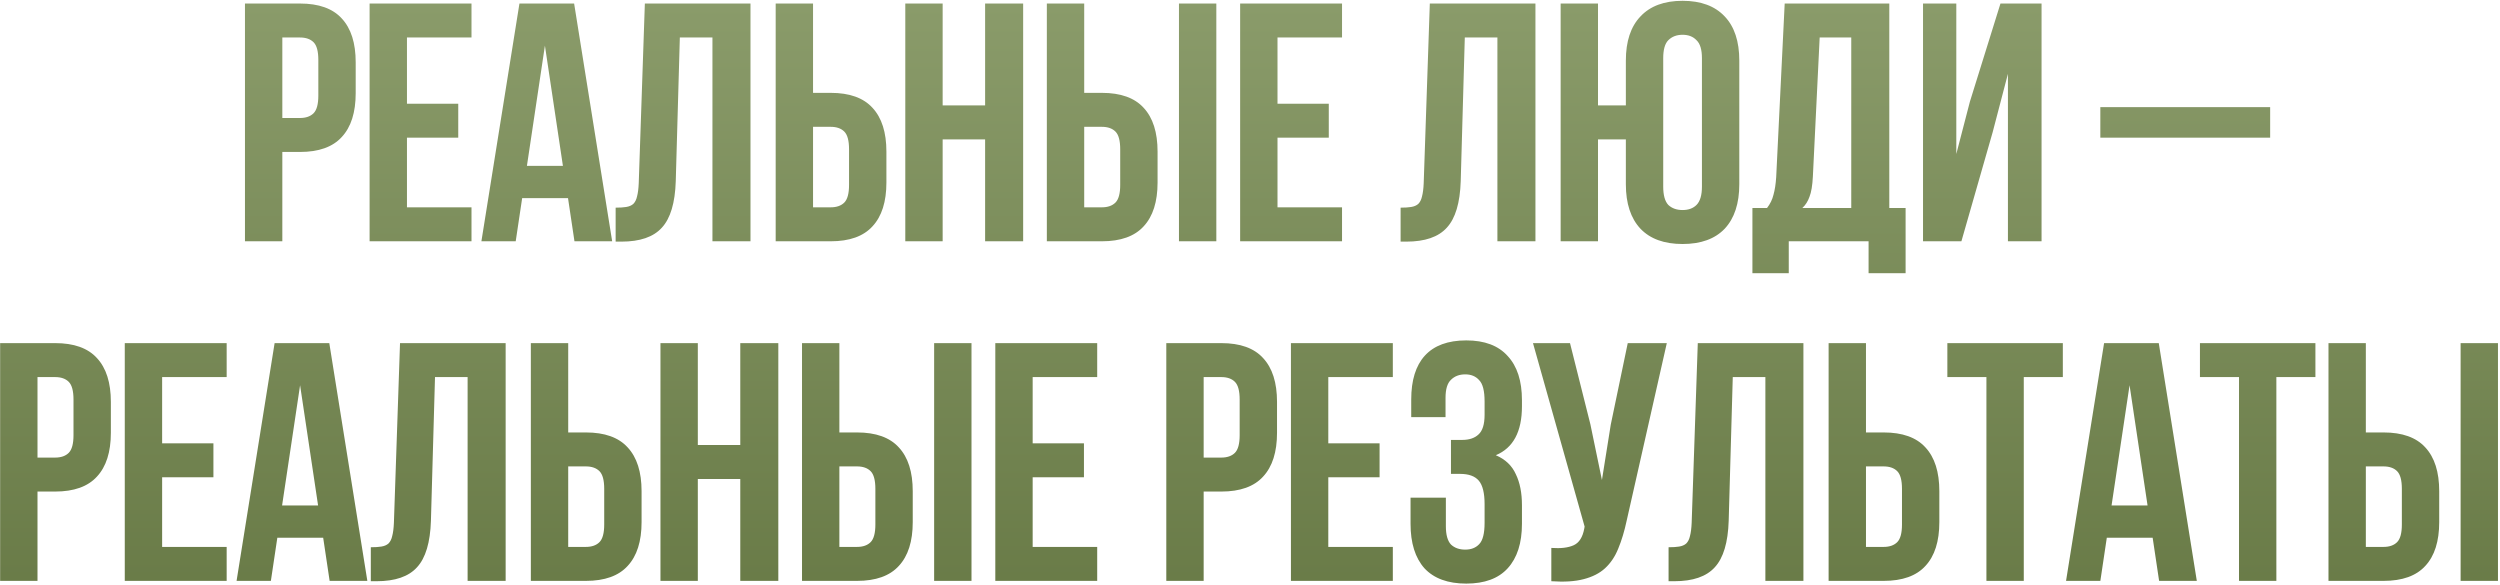 <?xml version="1.0" encoding="UTF-8"?> <svg xmlns="http://www.w3.org/2000/svg" width="1119" height="262" viewBox="0 0 1119 262" fill="none"><path d="M134.276 1.581C142.688 1.581 148.921 3.81 152.975 8.27C157.131 12.729 159.208 19.266 159.208 27.881V41.716C159.208 50.331 157.131 56.868 152.975 61.327C148.921 65.787 142.688 68.016 134.276 68.016H126.37V108H109.647V1.581H134.276ZM126.37 16.783V52.814H134.276C136.911 52.814 138.938 52.104 140.357 50.685C141.776 49.266 142.485 46.631 142.485 42.78V26.817C142.485 22.966 141.776 20.331 140.357 18.912C138.938 17.493 136.911 16.783 134.276 16.783H126.37ZM182.157 46.429H205.113V61.631H182.157V92.797H211.042V108H165.434V1.581H211.042V16.783H182.157V46.429ZM274.006 108H257.131L254.243 88.692H233.719L230.831 108H215.476L232.503 1.581H256.979L274.006 108ZM235.848 74.249H251.962L243.905 20.432L235.848 74.249ZM275.561 92.949C277.487 92.949 279.058 92.847 280.274 92.645C281.591 92.442 282.656 91.986 283.466 91.276C284.277 90.466 284.835 89.351 285.139 87.932C285.544 86.412 285.798 84.435 285.899 82.003L288.635 1.581H335.916V108H318.889V16.783H304.294L302.47 81.091C302.166 90.82 300.088 97.763 296.237 101.918C292.487 106.074 286.456 108.152 278.146 108.152H275.561V92.949ZM347.195 108V1.581H363.918V41.564H371.824C380.236 41.564 386.469 43.794 390.523 48.253C394.679 52.712 396.756 59.249 396.756 67.864V81.699C396.756 90.314 394.679 96.851 390.523 101.31C386.469 105.77 380.236 108 371.824 108H347.195ZM371.824 92.797C374.459 92.797 376.486 92.087 377.905 90.668C379.324 89.249 380.033 86.614 380.033 82.763V66.8C380.033 62.949 379.324 60.314 377.905 58.895C376.486 57.476 374.459 56.766 371.824 56.766H363.918V92.797H371.824ZM421.932 108H405.209V1.581H421.932V47.189H440.936V1.581H457.963V108H440.936V62.391H421.932V108ZM468.568 108V1.581H485.291V41.564H493.196C501.608 41.564 507.841 43.794 511.895 48.253C516.051 52.712 518.128 59.249 518.128 67.864V81.699C518.128 90.314 516.051 96.851 511.895 101.31C507.841 105.77 501.608 108 493.196 108H468.568ZM493.196 92.797C495.831 92.797 497.858 92.087 499.277 90.668C500.696 89.249 501.405 86.614 501.405 82.763V66.8C501.405 62.949 500.696 60.314 499.277 58.895C497.858 57.476 495.831 56.766 493.196 56.766H485.291V92.797H493.196ZM527.706 108V1.581H544.429V108H527.706ZM571.809 46.429H594.765V61.631H571.809V92.797H600.694V108H555.086V1.581H600.694V16.783H571.809V46.429ZM626.91 92.949C628.835 92.949 630.406 92.847 631.622 92.645C632.94 92.442 634.004 91.986 634.815 91.276C635.626 90.466 636.183 89.351 636.487 87.932C636.893 86.412 637.146 84.435 637.247 82.003L639.984 1.581H687.264V108H670.237V16.783H655.643L653.818 81.091C653.514 90.82 651.437 97.763 647.585 101.918C643.835 106.074 637.805 108.152 629.494 108.152H626.91V92.949ZM727.733 62.391H715.267V108H698.544V1.581H715.267V47.189H727.733V27.121C727.733 18.506 729.912 11.918 734.27 7.358C738.628 2.696 744.912 0.364 753.122 0.364C761.331 0.364 767.615 2.696 771.973 7.358C776.331 11.918 778.51 18.506 778.51 27.121V82.459C778.51 91.074 776.331 97.712 771.973 102.375C767.615 106.935 761.331 109.216 753.122 109.216C744.912 109.216 738.628 106.935 734.27 102.375C729.912 97.712 727.733 91.074 727.733 82.459V62.391ZM744.456 83.523C744.456 87.374 745.216 90.111 746.737 91.733C748.358 93.253 750.487 94.013 753.122 94.013C755.757 94.013 757.834 93.253 759.355 91.733C760.976 90.111 761.787 87.374 761.787 83.523V26.057C761.787 22.206 760.976 19.52 759.355 18C757.834 16.378 755.757 15.567 753.122 15.567C750.487 15.567 748.358 16.378 746.737 18C745.216 19.52 744.456 22.206 744.456 26.057V83.523ZM836.377 122.29V108H800.65V122.29H784.383V93.101H790.921C792.339 91.276 793.302 89.3 793.809 87.172C794.417 85.043 794.823 82.408 795.025 79.266L798.826 1.581H845.65V93.101H852.948V122.29H836.377ZM811.444 78.962C811.242 83.016 810.735 86.057 809.924 88.084C809.214 90.111 808.15 91.783 806.731 93.101H828.623V16.783H814.485L811.444 78.962ZM877.923 108H860.744V1.581H875.642V68.929L881.723 45.516L895.406 1.581H913.801V108H898.75V33.05L891.909 59.199L877.923 108ZM940.107 47.949H1016.12V61.631H940.107V47.949ZM24.689 153.581C33.101 153.581 39.334 155.81 43.388 160.27C47.543 164.729 49.621 171.266 49.621 179.881V193.716C49.621 202.331 47.543 208.868 43.388 213.327C39.334 217.787 33.101 220.016 24.689 220.016H16.783V260H0.06V153.581H24.689ZM16.783 168.783V204.814H24.689C27.324 204.814 29.351 204.104 30.77 202.685C32.189 201.266 32.898 198.631 32.898 194.78V178.817C32.898 174.966 32.189 172.331 30.77 170.912C29.351 169.493 27.324 168.783 24.689 168.783H16.783ZM72.57 198.429H95.526V213.631H72.57V244.797H101.455V260H55.847V153.581H101.455V168.783H72.57V198.429ZM164.419 260H147.544L144.656 240.692H124.132L121.244 260H105.889L122.916 153.581H147.392L164.419 260ZM126.261 226.25H142.375L134.318 172.432L126.261 226.25ZM165.974 244.949C167.9 244.949 169.471 244.847 170.687 244.645C172.004 244.442 173.069 243.986 173.879 243.277C174.69 242.466 175.248 241.351 175.552 239.932C175.957 238.412 176.21 236.435 176.312 234.003L179.048 153.581H226.329V260H209.302V168.783H194.707L192.883 233.091C192.579 242.82 190.501 249.763 186.65 253.918C182.9 258.074 176.869 260.152 168.558 260.152H165.974V244.949ZM237.608 260V153.581H254.331V193.564H262.237C270.649 193.564 276.882 195.793 280.936 200.253C285.091 204.712 287.169 211.25 287.169 219.864V233.699C287.169 242.314 285.091 248.851 280.936 253.31C276.882 257.77 270.649 260 262.237 260H237.608ZM262.237 244.797C264.872 244.797 266.899 244.087 268.318 242.668C269.737 241.25 270.446 238.614 270.446 234.763V218.8C270.446 214.949 269.737 212.314 268.318 210.895C266.899 209.476 264.872 208.766 262.237 208.766H254.331V244.797H262.237ZM312.345 260H295.622V153.581H312.345V199.189H331.348V153.581H348.375V260H331.348V214.391H312.345V260ZM358.98 260V153.581H375.703V193.564H383.609C392.021 193.564 398.254 195.793 402.308 200.253C406.464 204.712 408.541 211.25 408.541 219.864V233.699C408.541 242.314 406.464 248.851 402.308 253.31C398.254 257.77 392.021 260 383.609 260H358.98ZM383.609 244.797C386.244 244.797 388.271 244.087 389.69 242.668C391.109 241.25 391.818 238.614 391.818 234.763V218.8C391.818 214.949 391.109 212.314 389.69 210.895C388.271 209.476 386.244 208.766 383.609 208.766H375.703V244.797H383.609ZM418.119 260V153.581H434.842V260H418.119ZM462.222 198.429H485.178V213.631H462.222V244.797H491.107V260H445.499V153.581H491.107V168.783H462.222V198.429ZM546.664 153.581C555.076 153.581 561.309 155.81 565.363 160.27C569.518 164.729 571.596 171.266 571.596 179.881V193.716C571.596 202.331 569.518 208.868 565.363 213.327C561.309 217.787 555.076 220.016 546.664 220.016H538.758V260H522.035V153.581H546.664ZM538.758 168.783V204.814H546.664C549.299 204.814 551.326 204.104 552.745 202.685C554.164 201.266 554.873 198.631 554.873 194.78V178.817C554.873 174.966 554.164 172.331 552.745 170.912C551.326 169.493 549.299 168.783 546.664 168.783H538.758ZM594.545 198.429H617.501V213.631H594.545V244.797H623.43V260H577.822V153.581H623.43V168.783H594.545V198.429ZM664.502 179.729C664.502 174.966 663.692 171.773 662.07 170.152C660.55 168.429 658.472 167.567 655.837 167.567C653.202 167.567 651.073 168.378 649.452 170C647.83 171.52 647.019 174.206 647.019 178.057V186.723H631.665V178.817C631.665 170.202 633.692 163.665 637.746 159.206C641.901 154.645 648.084 152.364 656.293 152.364C664.502 152.364 670.685 154.696 674.84 159.358C679.097 163.918 681.225 170.506 681.225 179.121V181.858C681.225 193.209 677.323 200.506 669.519 203.75C673.776 205.574 676.766 208.412 678.489 212.263C680.313 216.013 681.225 220.625 681.225 226.098V234.459C681.225 243.074 679.097 249.712 674.84 254.375C670.685 258.935 664.502 261.216 656.293 261.216C648.084 261.216 641.85 258.935 637.594 254.375C633.438 249.712 631.361 243.074 631.361 234.459V222.753H647.171V235.523C647.171 239.375 647.932 242.111 649.452 243.733C651.073 245.253 653.202 246.013 655.837 246.013C658.472 246.013 660.55 245.202 662.07 243.581C663.692 241.959 664.502 238.766 664.502 234.003V225.641C664.502 220.675 663.641 217.179 661.918 215.152C660.195 213.125 657.408 212.111 653.557 212.111H649.452V196.908H654.469C657.611 196.908 660.043 196.098 661.766 194.476C663.59 192.854 664.502 189.915 664.502 185.658V179.729ZM728.123 232.939C727.11 237.702 725.843 241.908 724.323 245.557C722.904 249.104 720.927 252.043 718.394 254.375C715.961 256.604 712.769 258.226 708.816 259.239C704.965 260.253 700.15 260.557 694.373 260.152V245.253C698.63 245.557 701.975 245.152 704.407 244.037C706.84 242.922 708.41 240.439 709.12 236.587L709.272 235.675L686.164 153.581H702.735L711.856 189.915L717.025 214.848L720.978 190.067L728.579 153.581H746.062L728.123 232.939ZM746.854 244.949C748.779 244.949 750.35 244.847 751.566 244.645C752.884 244.442 753.948 243.986 754.759 243.277C755.57 242.466 756.127 241.351 756.431 239.932C756.837 238.412 757.09 236.435 757.191 234.003L759.928 153.581H807.208V260H790.181V168.783H775.587L773.762 233.091C773.458 242.82 771.381 249.763 767.529 253.918C763.779 258.074 757.749 260.152 749.438 260.152H746.854V244.949ZM818.488 260V153.581H835.211V193.564H843.116C851.528 193.564 857.762 195.793 861.816 200.253C865.971 204.712 868.049 211.25 868.049 219.864V233.699C868.049 242.314 865.971 248.851 861.816 253.31C857.762 257.77 851.528 260 843.116 260H818.488ZM843.116 244.797C845.751 244.797 847.778 244.087 849.197 242.668C850.616 241.25 851.326 238.614 851.326 234.763V218.8C851.326 214.949 850.616 212.314 849.197 210.895C847.778 209.476 845.751 208.766 843.116 208.766H835.211V244.797H843.116ZM871.637 153.581H923.326V168.783H905.843V260H889.12V168.783H871.637V153.581ZM983.292 260H966.417L963.529 240.692H943.005L940.117 260H924.762L941.789 153.581H966.265L983.292 260ZM945.133 226.25H961.248L953.191 172.432L945.133 226.25ZM984.695 153.581H1036.38V168.783H1018.9V260H1002.18V168.783H984.695V153.581ZM1042.23 260V153.581H1058.95V193.564H1066.86C1075.27 193.564 1081.5 195.793 1085.56 200.253C1089.71 204.712 1091.79 211.25 1091.79 219.864V233.699C1091.79 242.314 1089.71 248.851 1085.56 253.31C1081.5 257.77 1075.27 260 1066.86 260H1042.23ZM1066.86 244.797C1069.49 244.797 1071.52 244.087 1072.94 242.668C1074.36 241.25 1075.07 238.614 1075.07 234.763V218.8C1075.07 214.949 1074.36 212.314 1072.94 210.895C1071.52 209.476 1069.49 208.766 1066.86 208.766H1058.95V244.797H1066.86ZM1101.37 260V153.581H1118.09V260H1101.37Z" fill="url(#paint0_linear_70_924)"></path><defs><linearGradient id="paint0_linear_70_924" x1="559.083" y1="-6" x2="559.083" y2="298" gradientUnits="userSpaceOnUse"><stop stop-color="#8B9C6B"></stop><stop offset="1" stop-color="#657743"></stop></linearGradient></defs></svg> 